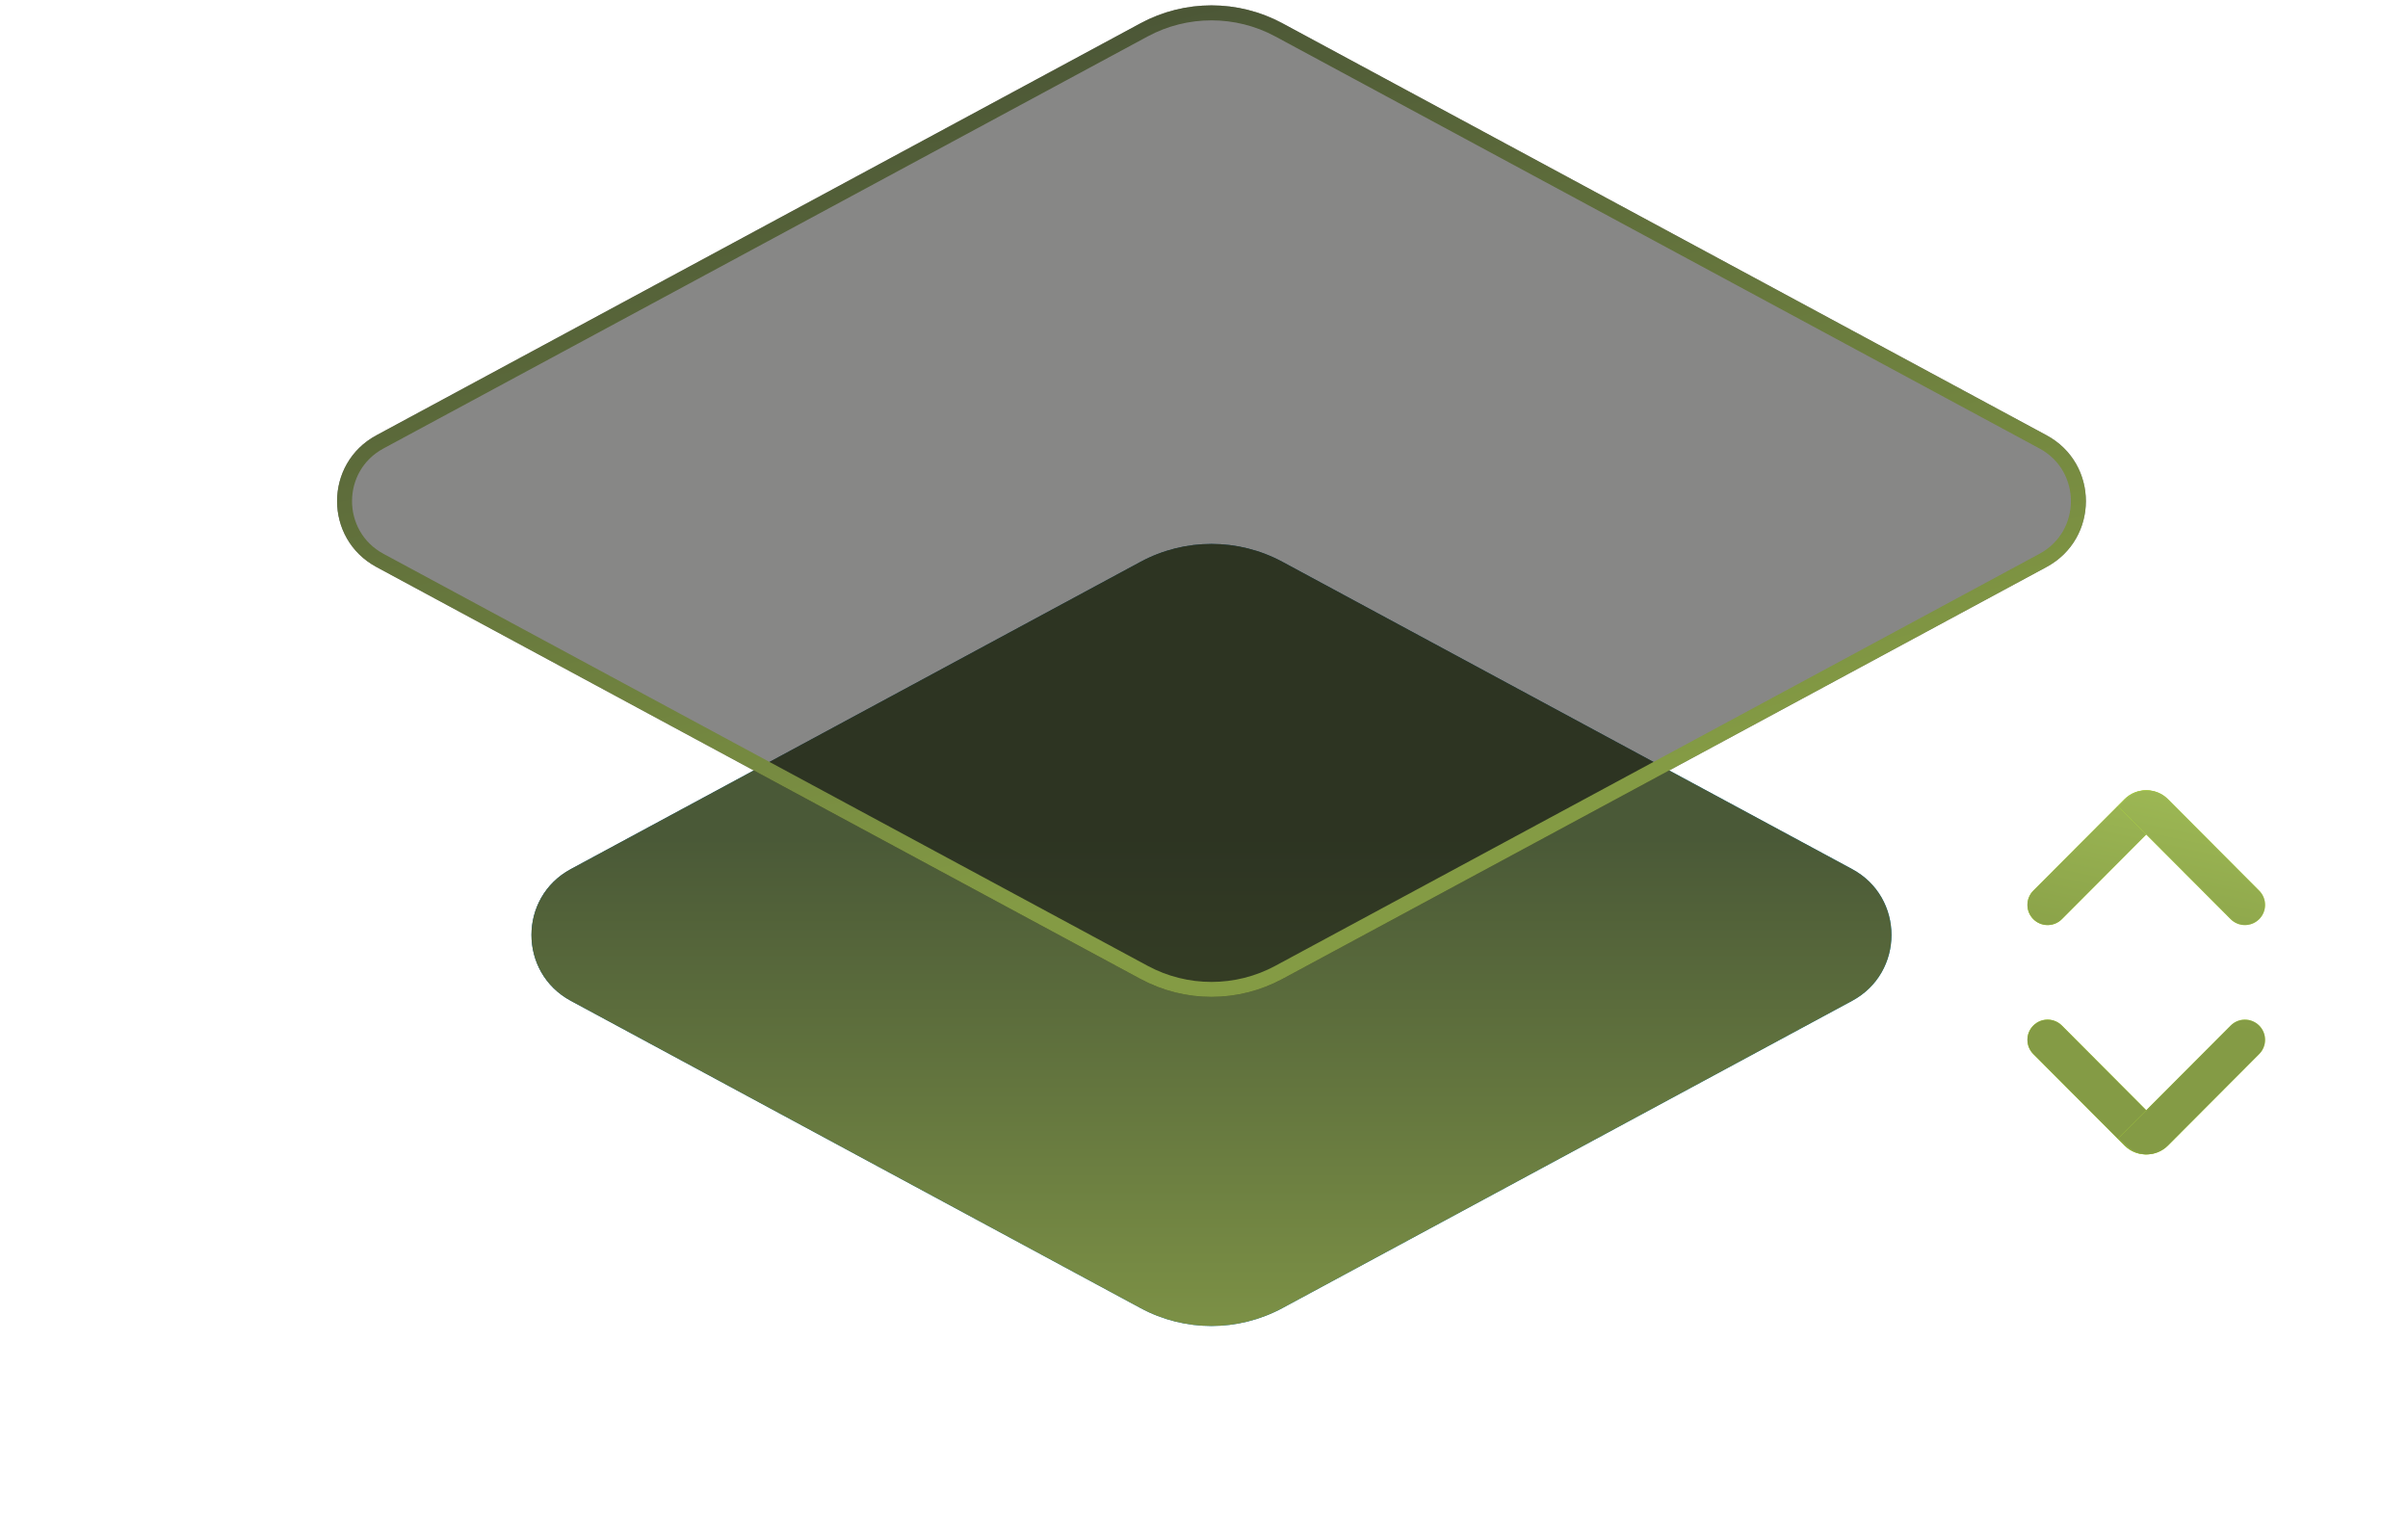 <svg width="161" height="102" viewBox="0 0 161 102" fill="none" xmlns="http://www.w3.org/2000/svg">
<g id="&#228;&#184;&#139;&#232;&#189;&#189; 1">
<g id="Rectangle 7">
<path d="M38.162 66.901C34.659 65.012 34.659 59.988 38.162 58.099L76.254 37.559C79.216 35.962 82.784 35.962 85.746 37.559L123.838 58.099C127.341 59.988 127.341 65.012 123.838 66.901L85.746 87.441C82.784 89.038 79.216 89.038 76.254 87.441L38.162 66.901Z" fill="url(#paint0_linear_355_7002)"/>
<path d="M38.162 66.901C34.659 65.012 34.659 59.988 38.162 58.099L76.254 37.559C79.216 35.962 82.784 35.962 85.746 37.559L123.838 58.099C127.341 59.988 127.341 65.012 123.838 66.901L85.746 87.441C82.784 89.038 79.216 89.038 76.254 87.441L38.162 66.901Z" fill="url(#paint1_linear_355_7002)"/>
</g>
<g id="Rectangle 6" filter="url(#filter0_b_355_7002)">
<path d="M25.165 37.901C21.661 36.013 21.661 30.987 25.165 29.099L76.255 1.558C79.217 -0.039 82.783 -0.039 85.745 1.558L136.835 29.099C140.339 30.987 140.339 36.013 136.835 37.901L85.745 65.442C82.783 67.039 79.217 67.039 76.255 65.442L25.165 37.901Z" fill="#10100E" fill-opacity="0.5"/>
<path d="M25.402 37.461C22.249 35.761 22.249 31.238 25.402 29.539L76.492 1.998C79.306 0.481 82.694 0.481 85.508 1.998L136.598 29.539C139.751 31.238 139.751 35.761 136.598 37.461L85.508 65.002C82.694 66.519 79.306 66.519 76.492 65.002L25.402 37.461Z" stroke="url(#paint2_linear_355_7002)"/>
</g>
<g id="Vector">
<path d="M135.949 61.443C135.424 60.917 135.424 60.065 135.949 59.539L142.05 53.42C142.832 52.637 144.101 52.637 144.883 53.42L145.37 53.909L137.858 61.443C137.331 61.971 136.476 61.971 135.949 61.443Z" fill="url(#paint3_linear_355_7002)"/>
<path d="M135.949 61.443C135.424 60.917 135.424 60.065 135.949 59.539L142.05 53.42C142.832 52.637 144.101 52.637 144.883 53.42L145.37 53.909L137.858 61.443C137.331 61.971 136.476 61.971 135.949 61.443Z" fill="url(#paint4_linear_355_7002)"/>
<path d="M151.051 61.443C151.576 60.917 151.576 60.065 151.051 59.539L144.95 53.42C144.168 52.637 142.899 52.637 142.117 53.42L141.63 53.909L149.142 61.443C149.669 61.971 150.524 61.971 151.051 61.443Z" fill="url(#paint5_linear_355_7002)"/>
<path d="M151.051 61.443C151.576 60.917 151.576 60.065 151.051 59.539L144.95 53.42C144.168 52.637 142.899 52.637 142.117 53.42L141.63 53.909L149.142 61.443C149.669 61.971 150.524 61.971 151.051 61.443Z" fill="url(#paint6_linear_355_7002)"/>
<path d="M135.949 68.557C135.424 69.083 135.424 69.935 135.949 70.461L142.05 76.58C142.832 77.363 144.101 77.363 144.883 76.58L145.37 76.091L137.858 68.557C137.331 68.029 136.476 68.029 135.949 68.557Z" fill="url(#paint7_linear_355_7002)"/>
<path d="M135.949 68.557C135.424 69.083 135.424 69.935 135.949 70.461L142.05 76.58C142.832 77.363 144.101 77.363 144.883 76.58L145.37 76.091L137.858 68.557C137.331 68.029 136.476 68.029 135.949 68.557Z" fill="url(#paint8_linear_355_7002)"/>
<path d="M151.051 68.557C151.576 69.083 151.576 69.935 151.051 70.461L144.95 76.58C144.168 77.363 142.899 77.363 142.117 76.58L141.63 76.091L149.142 68.557C149.669 68.029 150.524 68.029 151.051 68.557Z" fill="url(#paint9_linear_355_7002)"/>
<path d="M151.051 68.557C151.576 69.083 151.576 69.935 151.051 70.461L144.95 76.58C144.168 77.363 142.899 77.363 142.117 76.58L141.63 76.091L149.142 68.557C149.669 68.029 150.524 68.029 151.051 68.557Z" fill="url(#paint10_linear_355_7002)"/>
</g>
</g>
<defs>
<filter id="filter0_b_355_7002" x="14.537" y="-7.64" width="132.926" height="82.279" filterUnits="userSpaceOnUse" color-interpolation-filters="sRGB">
<feFlood flood-opacity="0" result="BackgroundImageFix"/>
<feGaussianBlur in="BackgroundImageFix" stdDeviation="4"/>
<feComposite in2="SourceAlpha" operator="in" result="effect1_backgroundBlur_355_7002"/>
<feBlend mode="normal" in="SourceGraphic" in2="effect1_backgroundBlur_355_7002" result="shape"/>
</filter>
<linearGradient id="paint0_linear_355_7002" x1="132" y1="35" x2="27.882" y2="43.284" gradientUnits="userSpaceOnUse">
<stop stop-color="#1790D3"/>
<stop offset="1" stop-color="#0B5D97"/>
</linearGradient>
<linearGradient id="paint1_linear_355_7002" x1="81" y1="90" x2="81" y2="47.5" gradientUnits="userSpaceOnUse">
<stop stop-color="#7E9346"/>
<stop offset="0.8" stop-color="#4A5937"/>
</linearGradient>
<linearGradient id="paint2_linear_355_7002" x1="72" y1="60.5" x2="55.5" y2="-8" gradientUnits="userSpaceOnUse">
<stop stop-color="#849B44"/>
<stop offset="1" stop-color="#3E4633"/>
</linearGradient>
<linearGradient id="paint3_linear_355_7002" x1="152.004" y1="65" x2="134.994" y2="65.202" gradientUnits="userSpaceOnUse">
<stop stop-color="#D8FF70"/>
<stop offset="1" stop-color="#A4DF00"/>
</linearGradient>
<linearGradient id="paint4_linear_355_7002" x1="145.5" y1="68" x2="152" y2="37.5" gradientUnits="userSpaceOnUse">
<stop stop-color="#849B45"/>
<stop offset="1" stop-color="#B8D765"/>
</linearGradient>
<linearGradient id="paint5_linear_355_7002" x1="152.004" y1="65" x2="134.994" y2="65.202" gradientUnits="userSpaceOnUse">
<stop stop-color="#D8FF70"/>
<stop offset="1" stop-color="#A4DF00"/>
</linearGradient>
<linearGradient id="paint6_linear_355_7002" x1="145.5" y1="68" x2="152" y2="37.5" gradientUnits="userSpaceOnUse">
<stop stop-color="#849B45"/>
<stop offset="1" stop-color="#B8D765"/>
</linearGradient>
<linearGradient id="paint7_linear_355_7002" x1="152.004" y1="65" x2="134.994" y2="65.202" gradientUnits="userSpaceOnUse">
<stop stop-color="#D8FF70"/>
<stop offset="1" stop-color="#A4DF00"/>
</linearGradient>
<linearGradient id="paint8_linear_355_7002" x1="145.5" y1="68" x2="152" y2="37.5" gradientUnits="userSpaceOnUse">
<stop stop-color="#849B45"/>
<stop offset="1" stop-color="#B8D765"/>
</linearGradient>
<linearGradient id="paint9_linear_355_7002" x1="152.004" y1="65" x2="134.994" y2="65.202" gradientUnits="userSpaceOnUse">
<stop stop-color="#D8FF70"/>
<stop offset="1" stop-color="#A4DF00"/>
</linearGradient>
<linearGradient id="paint10_linear_355_7002" x1="145.5" y1="68" x2="152" y2="37.5" gradientUnits="userSpaceOnUse">
<stop stop-color="#849B45"/>
<stop offset="1" stop-color="#B8D765"/>
</linearGradient>
</defs>
</svg>
